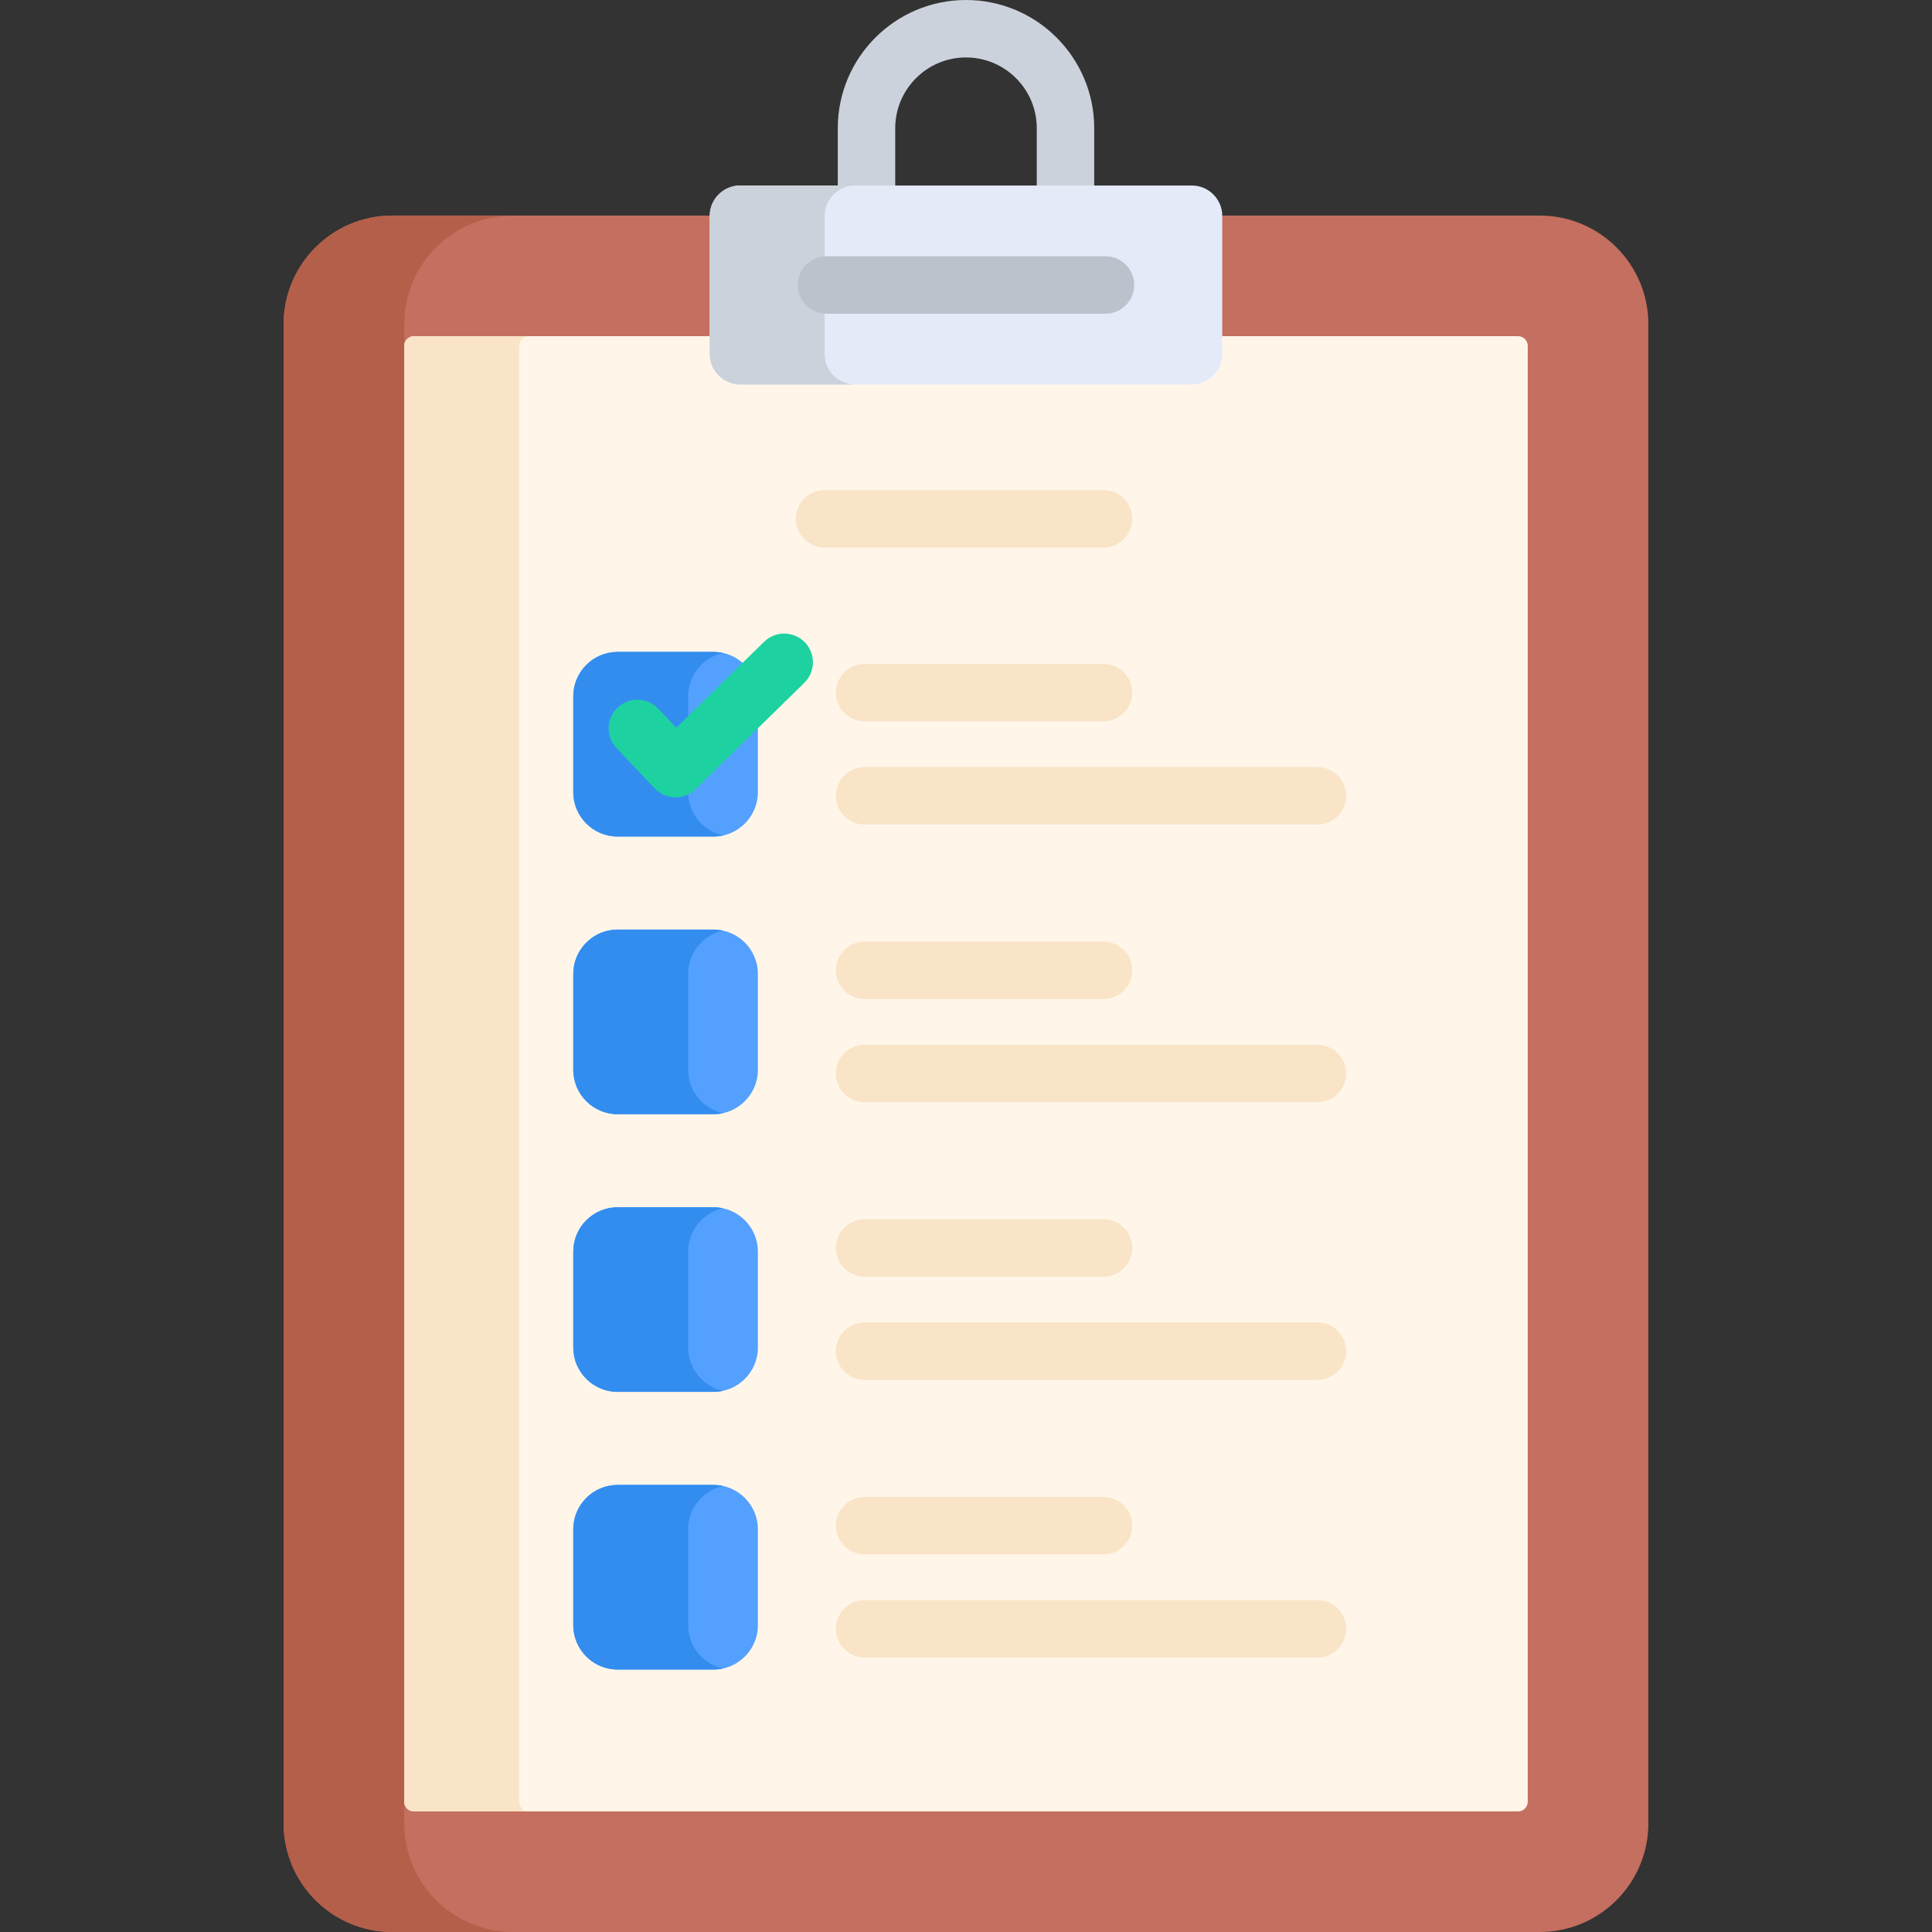 <?xml version="1.0" encoding="iso-8859-1"?>
<!-- Generator: Adobe Illustrator 21.0.0, SVG Export Plug-In . SVG Version: 6.00 Build 0)  -->
<svg xmlns="http://www.w3.org/2000/svg" xmlns:xlink="http://www.w3.org/1999/xlink" version="1.1" id="Capa_1" x="0px" y="0px" viewBox="0 0 512 512" style="enable-background:new 0 0 512 512;" xml:space="preserve" width="512" height="512">
<rect x="0" y="0" width="512" height="512" fill="#333333" stroke="none"/>
<g>
	<path style="fill:#C46F5F;" d="M408.066,57.13H323.91H188.09h-84.156c-15.86,0-28.764,12.904-28.764,28.764v397.342   c0,15.86,12.904,28.764,28.764,28.764h304.132c15.86,0,28.764-12.904,28.764-28.764V85.894   C436.83,70.033,423.926,57.13,408.066,57.13z"/>
	<path style="fill:#B45F4A;" d="M107.13,483.236V85.894c0-15.86,12.904-28.764,28.764-28.764h-31.96   c-15.86,0-28.764,12.904-28.764,28.764v397.342c0,15.86,12.904,28.764,28.764,28.764h31.96   C120.034,512,107.13,499.096,107.13,483.236z"/>
	<path style="fill:#FFF6E9;" d="M402.311,89.09h-78.396H188.086h-78.396c-1.413,0-2.559,1.146-2.559,2.559v385.832   c0,1.414,1.146,2.559,2.559,2.559h292.621c1.413,0,2.559-1.146,2.559-2.559V91.649C404.87,90.235,403.724,89.09,402.311,89.09z"/>
	<path style="fill:#F9E4C7;" d="M137.578,477.481V91.649c0-1.414,1.146-2.559,2.559-2.559h-30.448c-1.413,0-2.559,1.146-2.559,2.559   v385.832c0,1.414,1.146,2.559,2.559,2.559h30.448C138.724,480.04,137.578,478.894,137.578,477.481z"/>
	<g>
		<path style="fill:#CCD2DB;" d="M282.367,63.876c-4.204,0-7.612-3.408-7.612-7.612V33.979c0-10.342-8.413-18.755-18.755-18.755    c-10.342,0-18.755,8.413-18.755,18.755v22.285c0,4.204-3.408,7.612-7.612,7.612c-4.204,0-7.612-3.408-7.612-7.612V33.979    C222.021,15.243,237.264,0,256,0s33.979,15.243,33.979,33.979v22.285C289.979,60.468,286.571,63.876,282.367,63.876z"/>
	</g>
	<path style="fill:#E4EAF8;" d="M315.856,49.16H196.144c-4.432,0-8.058,3.626-8.058,8.058v36.617c0,4.432,3.626,8.058,8.058,8.058   h119.712c4.432,0,8.058-3.626,8.058-8.058V57.218C323.915,52.786,320.288,49.16,315.856,49.16z"/>
	<path style="fill:#CCD2DB;" d="M218.533,93.835V57.218c0-4.432,3.626-8.058,8.058-8.058h-30.448c-4.432,0-8.058,3.626-8.058,8.058   v36.617c0,4.432,3.626,8.058,8.058,8.058h30.448C222.16,101.893,218.533,98.267,218.533,93.835z"/>
	<g>
		<path style="fill:#BCC2CC;" d="M292.961,83.138H219.04c-4.204,0-7.612-3.408-7.612-7.612s3.408-7.612,7.612-7.612h73.921    c4.204,0,7.612,3.408,7.612,7.612S297.165,83.138,292.961,83.138z"/>
	</g>
	<g>
		<path style="fill:#F9E4C7;" d="M292.452,145.099h-73.921c-4.204,0-7.612-3.408-7.612-7.612c0-4.204,3.408-7.612,7.612-7.612    h73.921c4.204,0,7.612,3.408,7.612,7.612C300.064,141.691,296.656,145.099,292.452,145.099z"/>
	</g>
	<g>
		<path style="fill:#F9E4C7;" d="M292.452,191.165h-63.327c-4.204,0-7.612-3.408-7.612-7.612c0-4.204,3.408-7.612,7.612-7.612    h63.327c4.204,0,7.612,3.408,7.612,7.612C300.064,187.757,296.656,191.165,292.452,191.165z"/>
	</g>
	<g>
		<path style="fill:#F9E4C7;" d="M349.139,218.509H229.125c-4.204,0-7.612-3.408-7.612-7.612c0-4.204,3.408-7.612,7.612-7.612    h120.014c4.204,0,7.612,3.408,7.612,7.612C356.751,215.101,353.343,218.509,349.139,218.509z"/>
	</g>
	<g>
		<path style="fill:#F9E4C7;" d="M292.452,264.752h-63.327c-4.204,0-7.612-3.408-7.612-7.612c0-4.204,3.408-7.612,7.612-7.612    h63.327c4.204,0,7.612,3.408,7.612,7.612C300.064,261.344,296.656,264.752,292.452,264.752z"/>
	</g>
	<g>
		<path style="fill:#F9E4C7;" d="M349.139,292.095H229.125c-4.204,0-7.612-3.408-7.612-7.612s3.408-7.612,7.612-7.612h120.014    c4.204,0,7.612,3.408,7.612,7.612S353.343,292.095,349.139,292.095z"/>
	</g>
	<g>
		<path style="fill:#F9E4C7;" d="M292.452,338.339h-63.327c-4.204,0-7.612-3.408-7.612-7.612c0-4.204,3.408-7.612,7.612-7.612    h63.327c4.204,0,7.612,3.408,7.612,7.612C300.064,334.931,296.656,338.339,292.452,338.339z"/>
	</g>
	<g>
		<path style="fill:#F9E4C7;" d="M349.139,365.682H229.125c-4.204,0-7.612-3.408-7.612-7.612c0-4.204,3.408-7.612,7.612-7.612    h120.014c4.204,0,7.612,3.408,7.612,7.612C356.751,362.274,353.343,365.682,349.139,365.682z"/>
	</g>
	<g>
		<path style="fill:#F9E4C7;" d="M292.452,411.925h-63.327c-4.204,0-7.612-3.408-7.612-7.612s3.408-7.612,7.612-7.612h63.327    c4.204,0,7.612,3.408,7.612,7.612S296.656,411.925,292.452,411.925z"/>
	</g>
	<g>
		<path style="fill:#F9E4C7;" d="M349.139,439.268H229.125c-4.204,0-7.612-3.408-7.612-7.612c0-4.204,3.408-7.612,7.612-7.612    h120.014c4.204,0,7.612,3.408,7.612,7.612C356.751,435.86,353.343,439.268,349.139,439.268z"/>
	</g>
	<path style="fill:#54A0FF;" d="M189.107,393.521h-25.443c-6.459,0-11.743,5.284-11.743,11.743v25.443   c0,6.459,5.284,11.743,11.743,11.743h25.443c6.459,0,11.743-5.284,11.743-11.743v-25.443   C200.85,398.805,195.566,393.521,189.107,393.521z"/>
	<path style="fill:#54A0FF;" d="M189.107,319.934h-25.443c-6.459,0-11.743,5.284-11.743,11.743v25.443   c0,6.459,5.284,11.743,11.743,11.743h25.443c6.459,0,11.743-5.284,11.743-11.743v-25.443   C200.85,325.218,195.566,319.934,189.107,319.934z"/>
	<path style="fill:#54A0FF;" d="M189.107,246.348h-25.443c-6.459,0-11.743,5.284-11.743,11.743v25.443   c0,6.459,5.284,11.743,11.743,11.743h25.443c6.459,0,11.743-5.284,11.743-11.743V258.09   C200.85,251.632,195.566,246.348,189.107,246.348z"/>
	<path style="fill:#54A0FF;" d="M189.107,172.761h-25.443c-6.459,0-11.743,5.284-11.743,11.743v25.443   c0,6.459,5.284,11.743,11.743,11.743h25.443c6.459,0,11.743-5.284,11.743-11.743v-25.443   C200.85,178.045,195.566,172.761,189.107,172.761z"/>
	<path style="fill:#338DEF;" d="M182.37,430.706v-25.443c0-5.6,3.974-10.31,9.24-11.466c-0.808-0.177-1.644-0.277-2.503-0.277   h-25.443c-6.459,0-11.743,5.284-11.743,11.743v25.443c0,6.459,5.284,11.743,11.743,11.743h25.443c0.859,0,1.695-0.1,2.503-0.277   C186.344,441.016,182.37,436.306,182.37,430.706z"/>
	<path style="fill:#338DEF;" d="M182.37,357.12v-25.443c0-5.6,3.974-10.31,9.24-11.466c-0.808-0.177-1.644-0.277-2.503-0.277   h-25.443c-6.459,0-11.743,5.284-11.743,11.743v25.443c0,6.459,5.284,11.743,11.743,11.743h25.443c0.859,0,1.695-0.1,2.503-0.277   C186.344,367.43,182.37,362.719,182.37,357.12z"/>
	<path style="fill:#338DEF;" d="M182.37,283.533V258.09c0-5.6,3.974-10.31,9.24-11.466c-0.808-0.177-1.644-0.277-2.503-0.277   h-25.443c-6.459,0-11.743,5.284-11.743,11.743v25.443c0,6.459,5.284,11.743,11.743,11.743h25.443c0.859,0,1.695-0.099,2.503-0.277   C186.344,293.844,182.37,289.133,182.37,283.533z"/>
	<path style="fill:#338DEF;" d="M182.37,209.947v-25.443c0-5.6,3.974-10.31,9.24-11.466c-0.808-0.177-1.644-0.277-2.503-0.277   h-25.443c-6.459,0-11.743,5.284-11.743,11.743v25.443c0,6.459,5.284,11.743,11.743,11.743h25.443c0.859,0,1.695-0.1,2.503-0.277   C186.344,220.257,182.37,215.546,182.37,209.947z"/>
	<g>
		<path style="fill:#1DD1A1;" d="M173.5,208.937l-10.114-10.653c-2.894-3.049-2.769-7.867,0.28-10.761    c3.048-2.894,7.866-2.77,10.761,0.28l4.794,5.049l23.283-22.775c3.005-2.94,7.825-2.887,10.764,0.118s2.887,7.825-0.118,10.764    l-28.807,28.179C181.298,212.116,176.417,212.01,173.5,208.937z"/>
	</g>
</g>















</svg>
